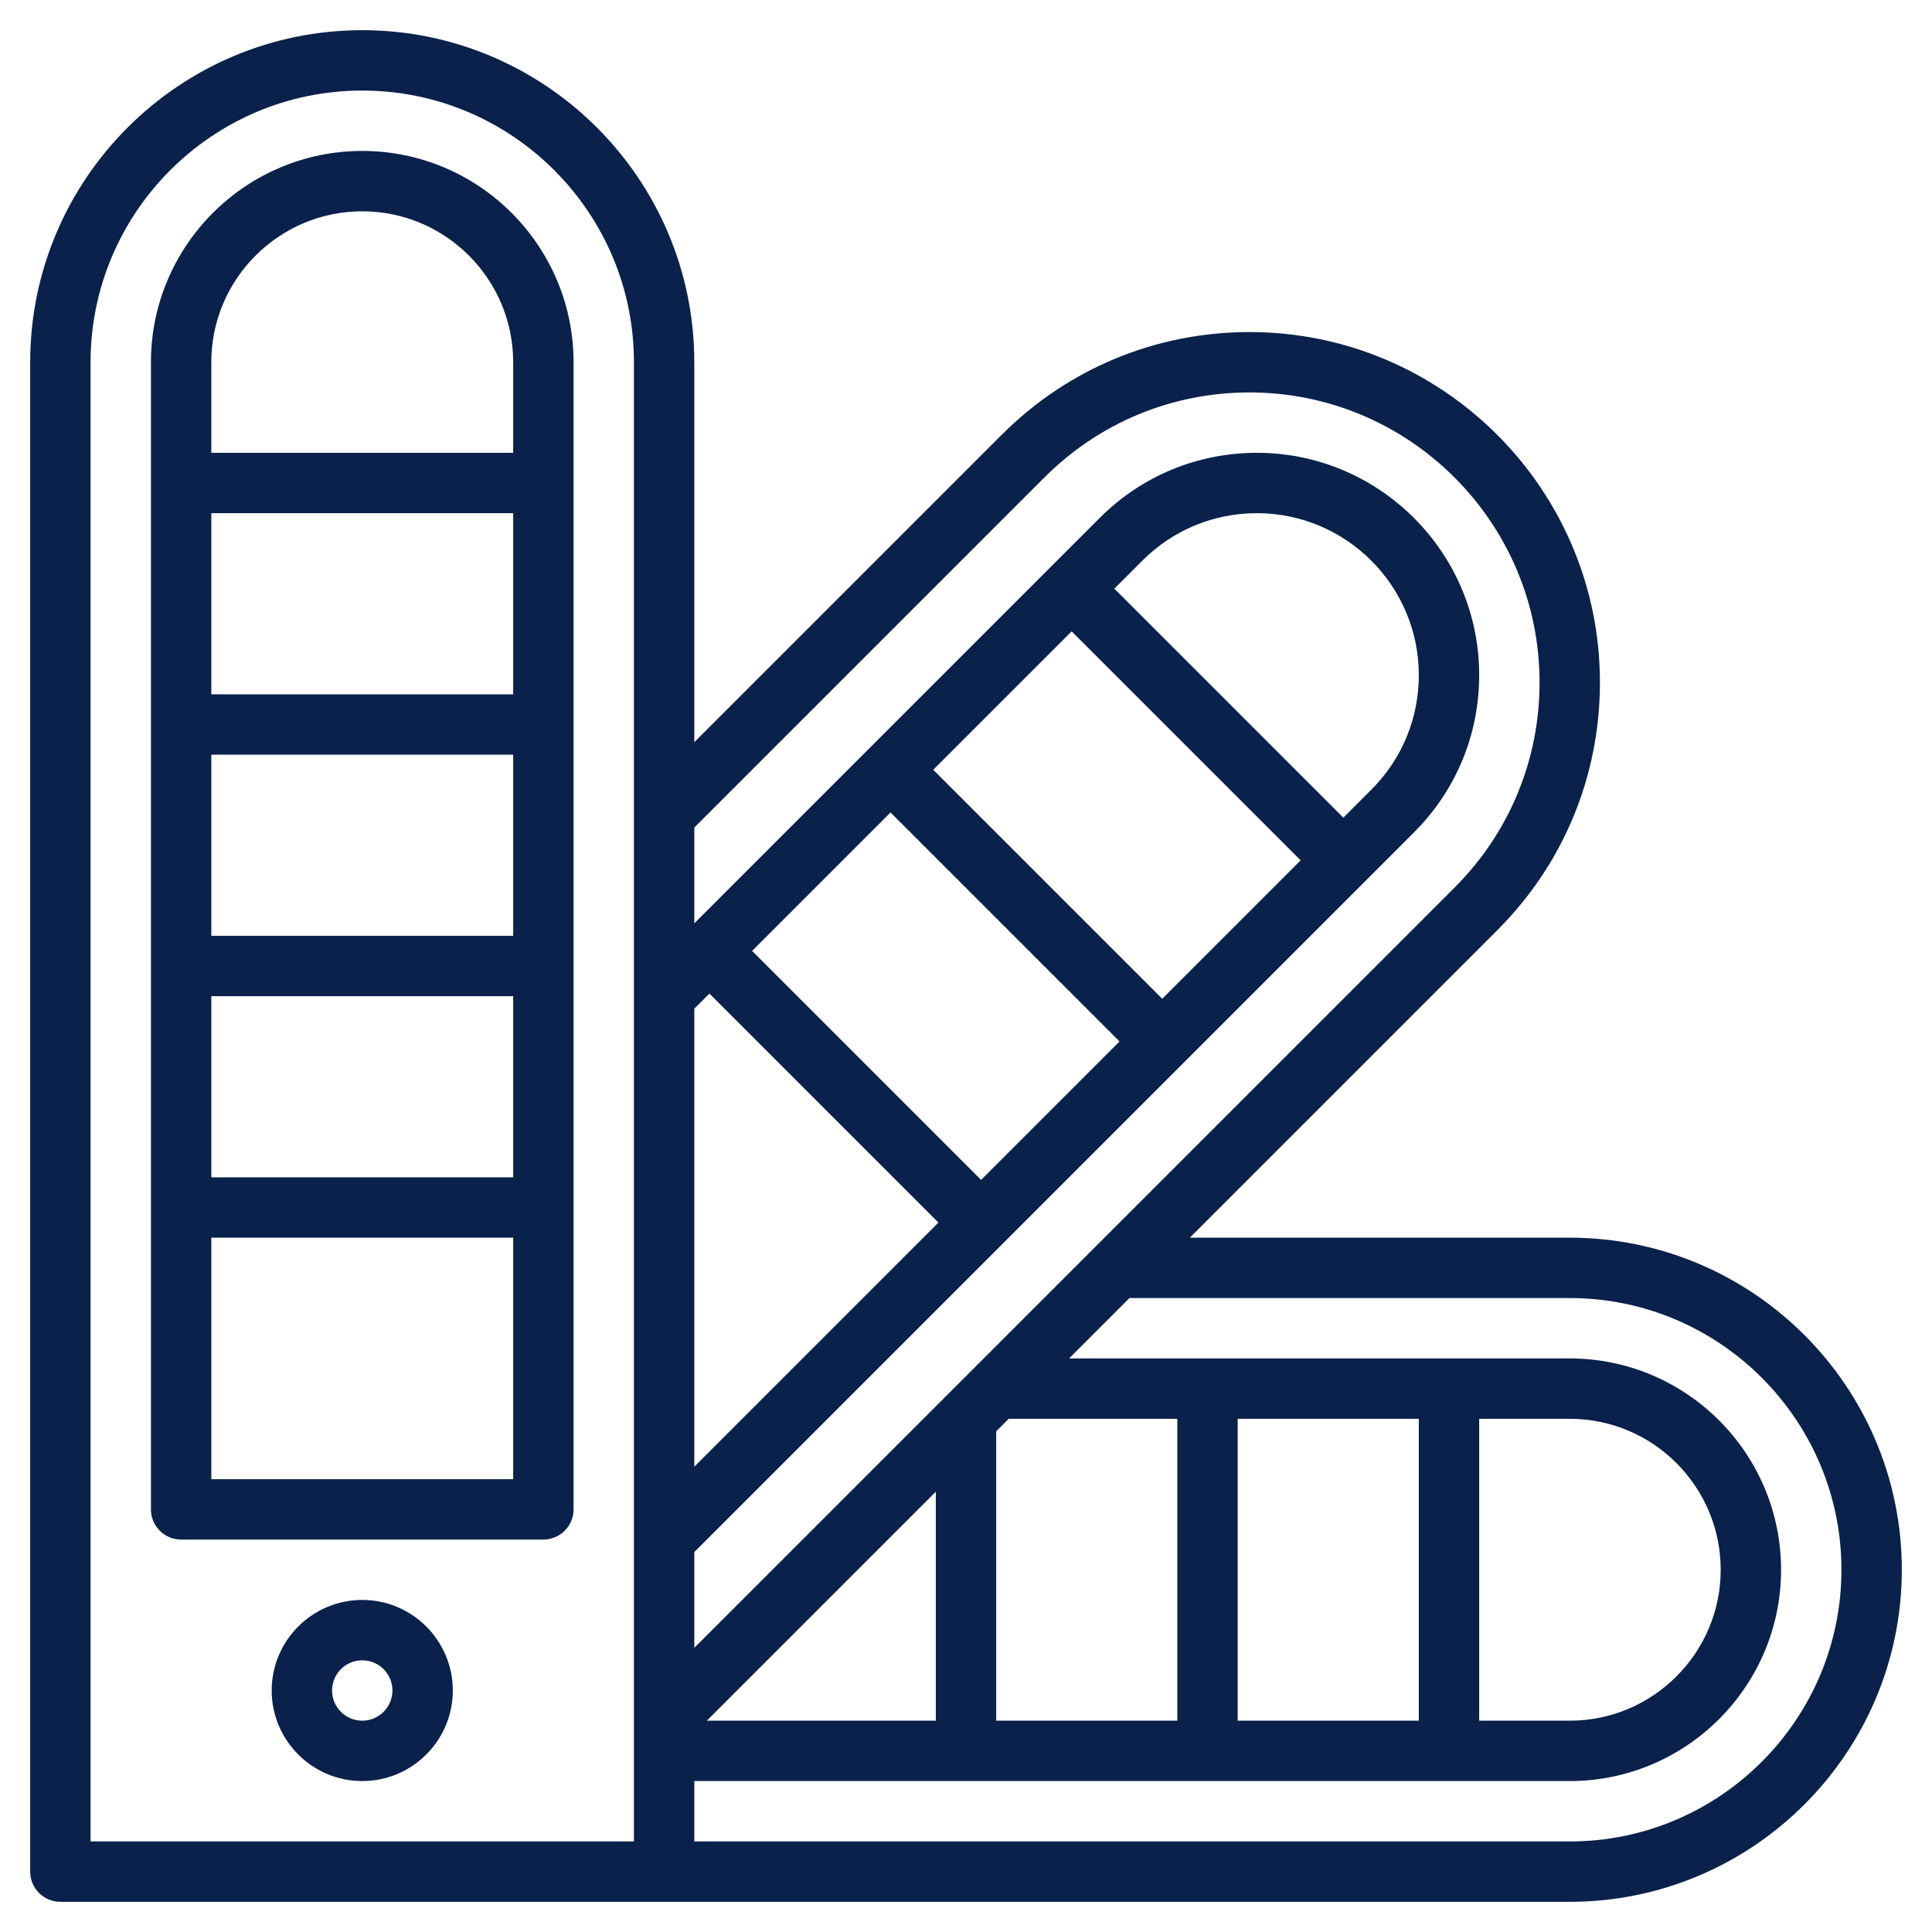 <?xml version="1.0" encoding="UTF-8"?> <svg xmlns="http://www.w3.org/2000/svg" xmlns:xlink="http://www.w3.org/1999/xlink" id="Layer_3" x="0px" y="0px" viewBox="0 0 64 64" style="enable-background:new 0 0 64 64;" xml:space="preserve" width="512px" height="512px"><g><g> <path d="M12,5c-3.859,0-7,3.14-7,7v4v8v8v8v10c0,0.552,0.447,1,1,1h12c0.553,0,1-0.448,1-1V40v-8v-8v-8v-4C19,8.14,15.859,5,12,5z M17,39H7v-6h10V39z M17,31H7v-6h10V31z M17,23H7v-6h10V23z M7,49v-8h10v8H7z M17,15H7v-3c0-2.757,2.243-5,5-5s5,2.243,5,5V15z" data-original="#000000" class="active-path" data-old_color="#0a214b" fill="#0a214b"></path> <path d="M52,41H39.414l10.187-10.187C51.793,28.622,53,25.708,53,22.606C53,16.207,47.793,11,41.394,11 c-3.1,0-6.015,1.207-8.207,3.399L23,24.586V12c0-6.065-4.935-11-11-11S1,5.935,1,12v50c0,0.552,0.447,1,1,1h20h30 c6.065,0,11-4.935,11-11S58.065,41,52,41z M34.601,15.813C36.415,13.999,38.828,13,41.394,13C46.69,13,51,17.31,51,22.606 c0,2.566-0.999,4.979-2.813,6.793L23,54.586v-3.172l23.843-23.843C48.234,26.18,49,24.331,49,22.364C49,18.303,45.696,15,41.636,15 c-1.967,0-3.816,0.766-5.207,2.157L23,30.586v-3.172L34.601,15.813z M47,47v10h-6V47H47z M52,47c2.757,0,5,2.243,5,5s-2.243,5-5,5 h-3V47H52z M39,57h-6v-9.586L33.414,47H39V57z M23.414,57L31,49.414V57H23.414z M45.429,26.157L44.5,27.086L36.914,19.5 l0.929-0.929C38.855,17.558,40.203,17,41.636,17C44.594,17,47,19.406,47,22.364C47,23.796,46.442,25.144,45.429,26.157z M35.5,20.914l7.586,7.586L38.5,33.086L30.914,25.5L35.5,20.914z M29.5,26.914l7.586,7.586L32.5,39.086L24.914,31.5L29.5,26.914z M23,33.414l0.5-0.5l7.586,7.586L23,48.586V33.414z M21,61H3V12c0-4.962,4.037-9,9-9s9,4.038,9,9V61z M52,61H23v-2h9h8h8h4 c3.859,0,7-3.14,7-7s-3.141-7-7-7h-4h-8h-4.586l2-2H52c4.963,0,9,4.038,9,9S56.963,61,52,61z" data-original="#000000" class="active-path" data-old_color="#0a214b" fill="#0a214b"></path> <path d="M12,53c-1.654,0-3,1.346-3,3s1.346,3,3,3s3-1.346,3-3S13.654,53,12,53z M12,57c-0.552,0-1-0.449-1-1s0.448-1,1-1 s1,0.449,1,1S12.552,57,12,57z" data-original="#000000" class="active-path" data-old_color="#0a214b" fill="#0a214b"></path> </g></g> </svg> 